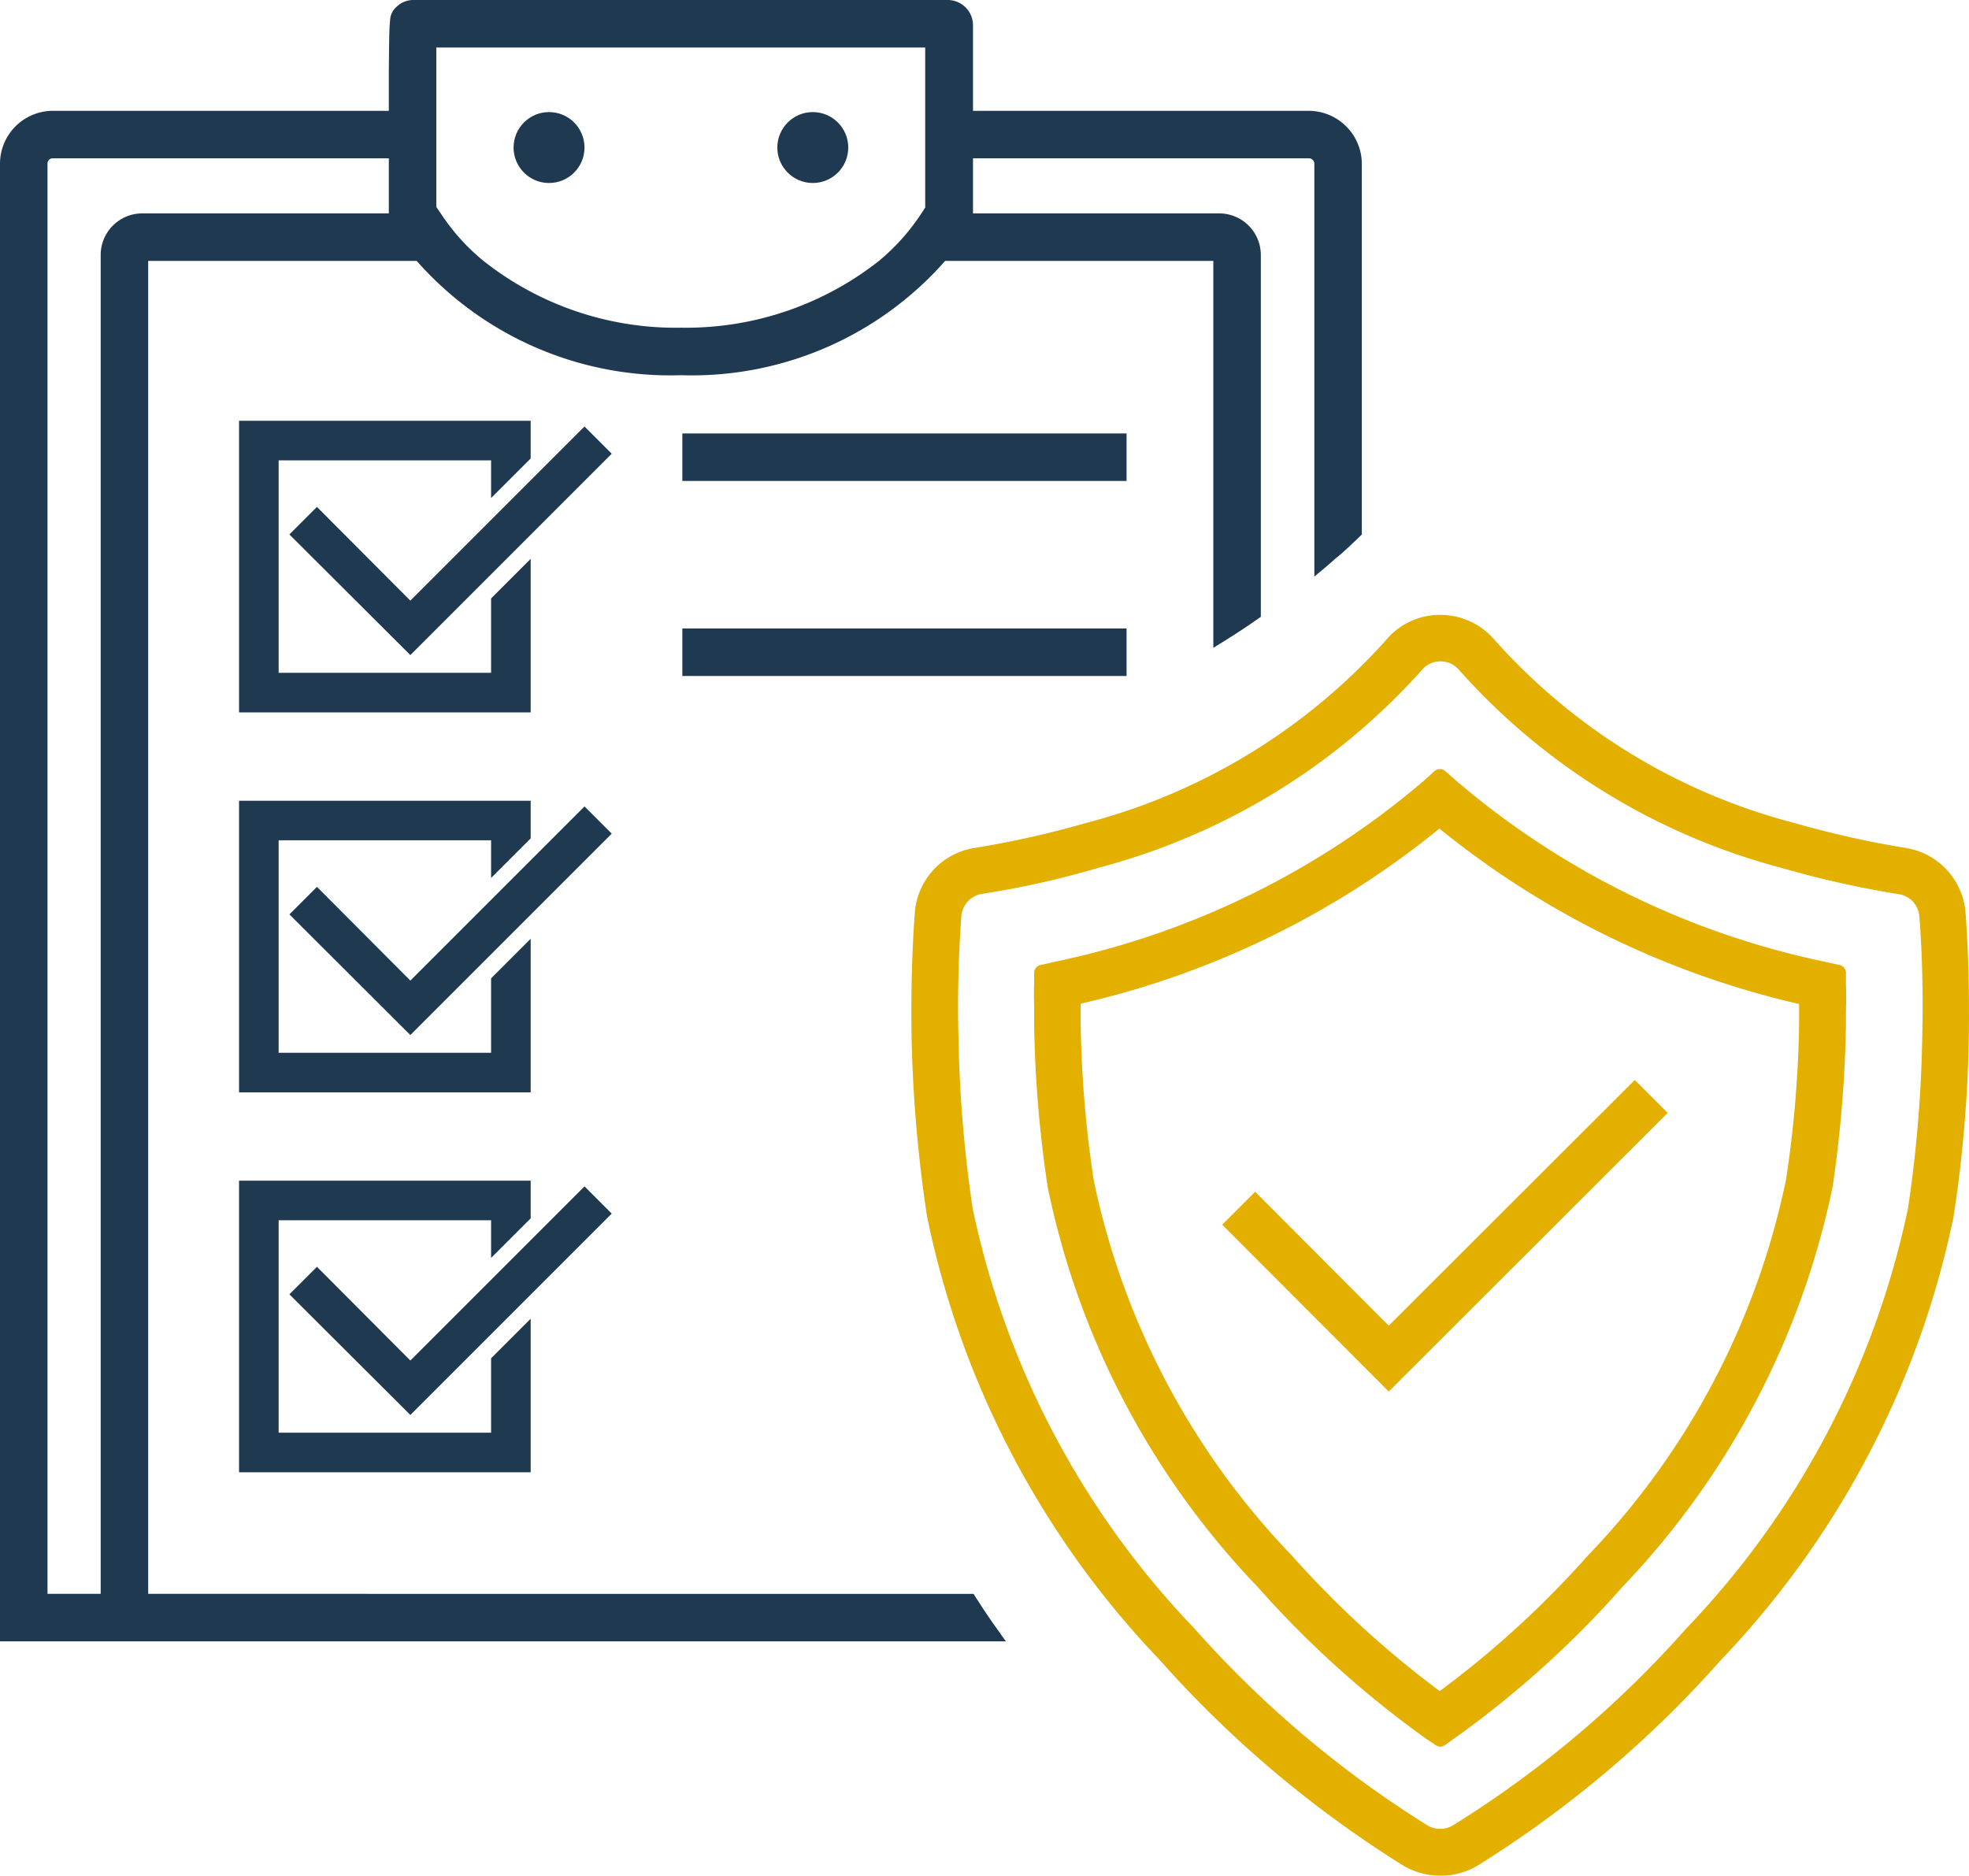 <svg xmlns="http://www.w3.org/2000/svg" id="ikonka" width="62.186" height="59.24" viewBox="0 0 62.186 59.24"><path id="Path_996" data-name="Path 996" d="M62.08,28.86a2.247,2.247,0,0,0-1.9-2.08,30.8,30.8,0,0,1-3.52-.79,19.123,19.123,0,0,1-9.44-5.76,2.259,2.259,0,0,0-1.72-.81h-.02a2.215,2.215,0,0,0-1.71.8,19.214,19.214,0,0,1-9.46,5.77,30.328,30.328,0,0,1-3.52.79,2.238,2.238,0,0,0-1.9,2.08c-.09,1.21-.12,2.52-.1,3.89a43.4,43.4,0,0,0,.49,5.68,28.569,28.569,0,0,0,7.34,13.99,35.132,35.132,0,0,0,7.68,6.49,2.263,2.263,0,0,0,1.18.33h.03a2.251,2.251,0,0,0,1.16-.32,35,35,0,0,0,7.69-6.5,28.64,28.64,0,0,0,7.34-14,41.439,41.439,0,0,0,.48-5.67C62.2,31.44,62.17,30.13,62.08,28.86Zm-1.82,9.3a27.238,27.238,0,0,1-7,13.27,33.3,33.3,0,0,1-7.37,6.22.785.785,0,0,1-.81,0,33.57,33.57,0,0,1-7.37-6.23,27.2,27.2,0,0,1-6.99-13.25,41.587,41.587,0,0,1-.45-5.46c-.03-1.23,0-2.49.09-3.75a.778.778,0,0,1,.66-.73,27.827,27.827,0,0,0,3.7-.83A20.8,20.8,0,0,0,44.9,21.17a.739.739,0,0,1,.58-.28h.06a.761.761,0,0,1,.55.28,20.7,20.7,0,0,0,10.17,6.24,31.37,31.37,0,0,0,3.7.83.769.769,0,0,1,.66.72c.09,1.18.12,2.45.09,3.76a41.145,41.145,0,0,1-.45,5.44Z" fill="#e3b000"></path><path id="Path_997" data-name="Path 997" d="M58.11,30.48l-.55-.12a26.131,26.131,0,0,1-11.59-5.72l-.33-.29a.257.257,0,0,0-.33,0l-.32.29a26.115,26.115,0,0,1-11.6,5.72l-.53.12a.256.256,0,0,0-.2.25v.37c-.01.27,0,.55,0,.83v.45a38.437,38.437,0,0,0,.43,5.12,25.693,25.693,0,0,0,6.62,12.61,31.827,31.827,0,0,0,5.35,4.82l.23.15.02.02a.473.473,0,0,0,.17.07.3.3,0,0,0,.15-.05l.28-.2a31.279,31.279,0,0,0,5.34-4.81,25.854,25.854,0,0,0,6.63-12.63,39.71,39.71,0,0,0,.42-5.11v-.44c.01-.28.01-.56,0-.82v-.38a.258.258,0,0,0-.19-.25Zm-1.29,1.87a36.1,36.1,0,0,1-.41,4.89,24.175,24.175,0,0,1-6.27,11.9,30.514,30.514,0,0,1-4.67,4.27,31.01,31.01,0,0,1-4.67-4.28,24.189,24.189,0,0,1-6.26-11.87,36.673,36.673,0,0,1-.41-4.91V31.7a27.723,27.723,0,0,0,11.33-5.53,27.986,27.986,0,0,0,11.36,5.54v.64Z" fill="#e3b000"></path><path id="Path_998" data-name="Path 998" d="M52.67,35.15l-8.81,8.8L38.6,38.68l1.04-1.04,4.22,4.23,7.77-7.76Z" fill="#e3b000"></path><path id="Path_999" data-name="Path 999" d="M15.51,15.73V14.54H8.8v6.71h6.71V18.9l1.25-1.25V22.5H7.55V13.29h9.21v1.19Z" fill="#1e3950"></path><path id="Path_1000" data-name="Path 1000" d="M19.32,14.33l-.09.09-6.27,6.27L9.14,16.88l.87-.87,2.95,2.96,5.5-5.5Z" fill="#1e3950"></path><path id="Path_1001" data-name="Path 1001" d="M15.51,27.73V26.54H8.8v6.71h6.71V30.9l1.25-1.25V34.5H7.55V25.29h9.21v1.19Z" fill="#1e3950"></path><path id="Path_1002" data-name="Path 1002" d="M19.32,26.33l-.09.09-6.27,6.27L9.14,28.88l.87-.87,2.95,2.96,5.5-5.5Z" fill="#1e3950"></path><path id="Path_1003" data-name="Path 1003" d="M15.51,39.73V38.54H8.8v6.71h6.71V42.9l1.25-1.25V46.5H7.55V37.29h9.21v1.19Z" fill="#1e3950"></path><path id="Path_1004" data-name="Path 1004" d="M19.32,38.33l-.09.09-6.27,6.27L9.14,40.88l.87-.87,2.95,2.96,5.5-5.5Z" fill="#1e3950"></path><circle id="Ellipse_6" data-name="Ellipse 6" cx="1.12" cy="1.12" r="1.12" transform="translate(16.22 3.54)" fill="#1e3950"></circle><circle id="Ellipse_7" data-name="Ellipse 7" cx="1.12" cy="1.12" r="1.12" transform="translate(24.55 3.54)" fill="#1e3950"></circle><path id="Path_1005" data-name="Path 1005" d="M41.33,3.5H30.73V.77A.8.8,0,0,0,29.95,0H13.05a.749.749,0,0,0-.53.22.583.583,0,0,0-.2.43c-.03.25-.03.71-.04,1.61V3.5H1.67A1.673,1.673,0,0,0,0,5.17V51.84H31.77c-.05-.06-.09-.13-.14-.19,0-.01-.01-.01-.01-.02-.25-.35-.5-.7-.73-1.07-.05-.07-.1-.15-.14-.22H4.68V8.24h8.48a10.672,10.672,0,0,0,8.35,3.61,10.653,10.653,0,0,0,8.34-3.61h8.47V20.46c.51-.31,1.01-.63,1.5-.98V8.05a1.314,1.314,0,0,0-1.31-1.31H30.73V5h10.6a.171.171,0,0,1,.18.17V18.21c.23-.19.46-.38.69-.59.12-.09.24-.2.36-.31.15-.14.3-.28.45-.43V5.17A1.682,1.682,0,0,0,41.33,3.5ZM12.28,6.72v.02H4.49A1.314,1.314,0,0,0,3.18,8.05V50.34H1.5V5.17A.163.163,0,0,1,1.67,5H12.28V6.72Zm16.95-.18a1.152,1.152,0,0,0-.07.11l-.06.09a6.777,6.777,0,0,1-1.34,1.5,9.856,9.856,0,0,1-6.25,2.11,9.791,9.791,0,0,1-6.24-2.11,6.608,6.608,0,0,1-1.35-1.5c-.03-.04-.06-.09-.09-.13a.922.922,0,0,1-.05-.08V1.5H29.22V6.54Z" fill="#1e3950"></path><rect id="Rectangle_309" data-name="Rectangle 309" width="14.03" height="1.5" transform="translate(21.55 13.69)" fill="#1e3950"></rect><rect id="Rectangle_310" data-name="Rectangle 310" width="14.03" height="1.5" transform="translate(21.55 19.85)" fill="#1e3950"></rect></svg>